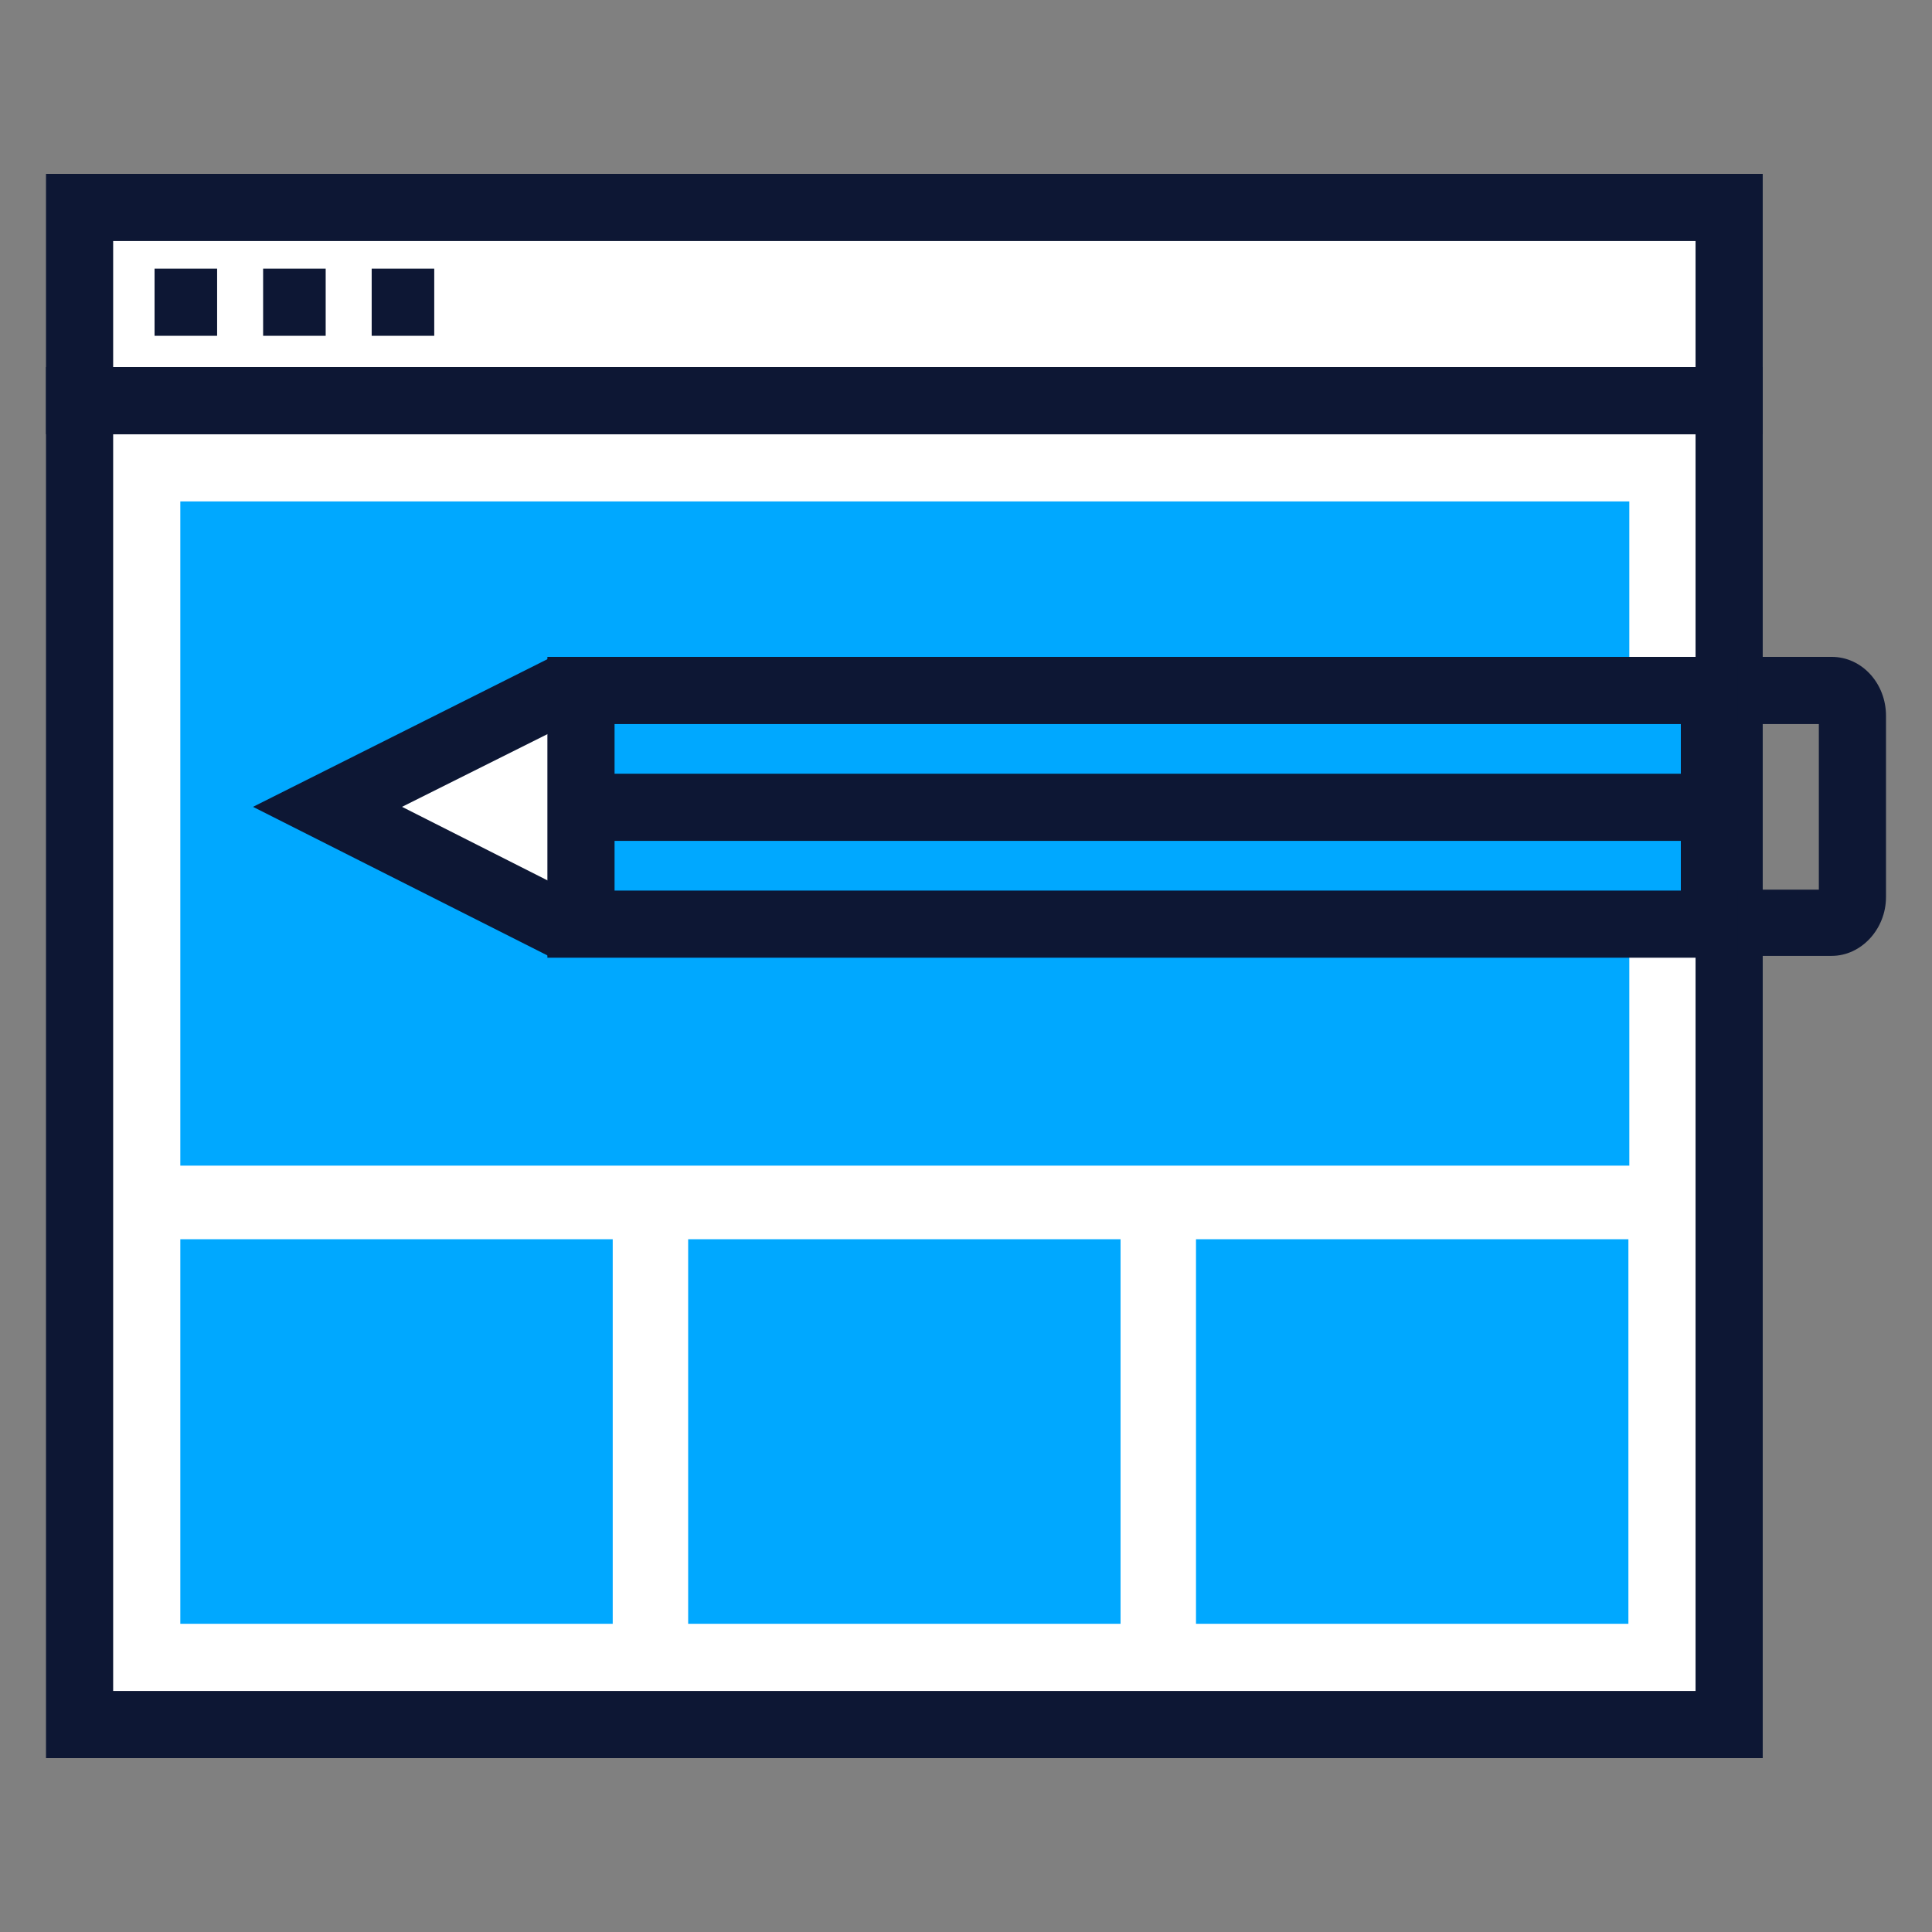 <svg xmlns="http://www.w3.org/2000/svg" id="Layer_2" data-name="Layer 2" viewBox="0 0 210 210"><rect x="0" y="0" width="210" height="210" fill="#808080" stroke="none"/><defs><style> .cls-1 { fill: #0d1734; } .cls-1, .cls-2, .cls-3 { stroke-width: 0px; } .cls-2 { fill: #fff; } .cls-3 { fill: #00a8ff; } </style></defs><g id="Layer_4" data-name="Layer 4"><g><g><rect class="cls-2" x="8.6" y="43.5" width="179.3" height="144"></rect><path class="cls-1" d="M191.6,191.1H5V39.9h186.6v151.2h0ZM12.3,183.8h172V47.2H12.3v136.7h0Z"></path></g><rect class="cls-3" x="19.6" y="54.5" width="157.5" height="72.2"></rect><rect class="cls-3" x="19.6" y="134.7" width="47" height="41.8"></rect><rect class="cls-3" x="74.8" y="134.7" width="47" height="41.8"></rect><rect class="cls-3" x="130" y="134.7" width="47" height="41.8"></rect><g><rect class="cls-2" x="8.6" y="22.5" width="179.3" height="21"></rect><path class="cls-1" d="M191.6,47.2H5v-28.3h186.6v28.3ZM12.3,39.9h172v-13.7H12.3v13.7Z"></path></g><rect class="cls-1" x="16.8" y="29.2" width="6.8" height="7.3"></rect><rect class="cls-1" x="28.6" y="29.2" width="6.8" height="7.3"></rect><rect class="cls-1" x="40.4" y="29.2" width="6.8" height="7.3"></rect><g><g><polyline class="cls-2" points="63 100.3 60.4 100.3 35.6 87.7 60.4 75.2 63 75.2"></polyline><polygon class="cls-1" points="63 103.9 59.6 103.9 27.5 87.7 59.6 71.6 63 71.6 63 78.9 61.3 78.9 43.7 87.7 61.3 96.6 63 96.6 63 103.9"></polygon></g><g><rect class="cls-3" x="63.2" y="75.1" width="123.1" height="25.4"></rect><path class="cls-1" d="M66.8,78.7h115.9v18.1h-115.9v-18.1M59.5,71.4v32.7h130.4v-32.7s-130.4,0-130.4,0Z"></path></g><rect class="cls-1" x="66.4" y="84.1" width="121.2" height="7.3"></rect><path class="cls-1" d="M188.9,104v-7.3h8.8v-18h-8.8v-7.3h10.2c3.3,0,5.9,2.9,5.9,6.4v19.7c0,3.5-2.7,6.4-5.9,6.4,0,0-10.2,0-10.2,0Z"></path></g></g></g></svg>